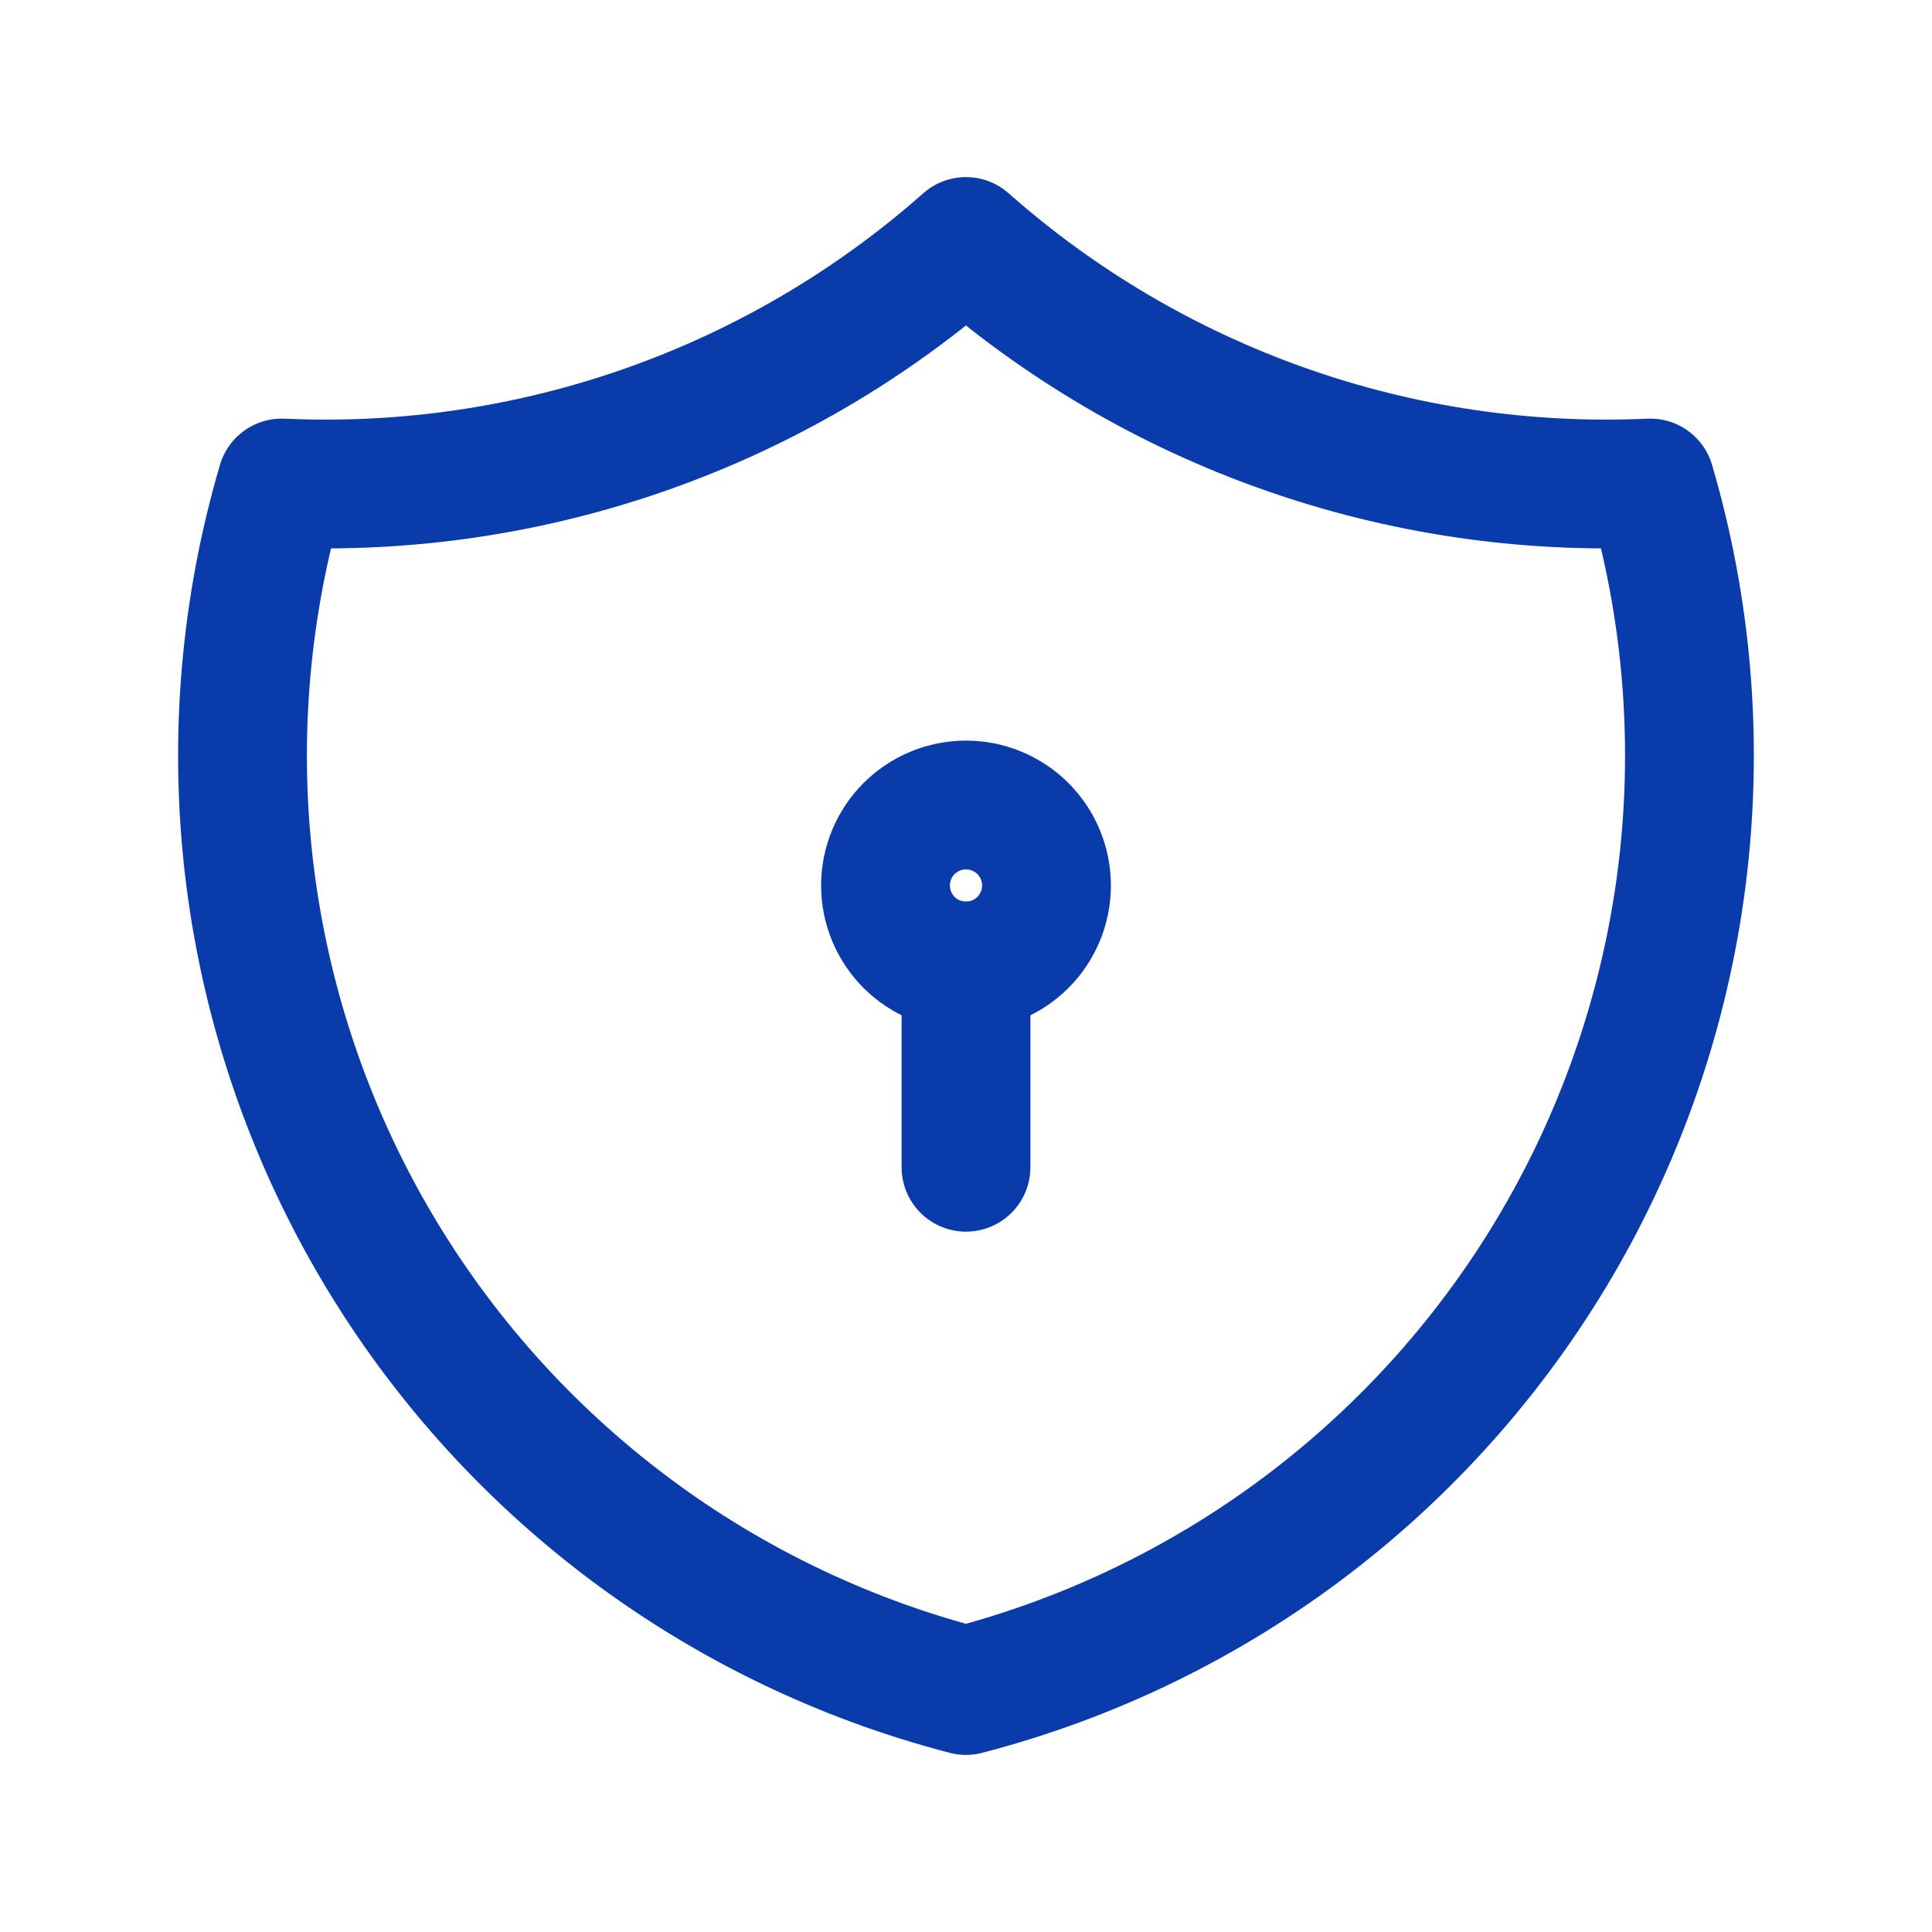 <svg xmlns="http://www.w3.org/2000/svg" fill="none" viewBox="0 0 30 30" height="30" width="30">
<g clip-path="url(#clip0_4639_2532)">
<path stroke-linejoin="round" stroke-linecap="round" stroke-width="2" stroke="#093BAA" d="M14.999 3.75C17.919 6.333 21.73 7.678 25.625 7.5C26.192 9.429 26.365 11.452 26.135 13.449C25.904 15.446 25.275 17.377 24.284 19.126C23.293 20.875 21.96 22.407 20.365 23.631C18.77 24.855 16.945 25.745 14.999 26.25C13.054 25.745 11.229 24.855 9.634 23.631C8.039 22.407 6.706 20.875 5.715 19.126C4.724 17.377 4.095 15.446 3.864 13.449C3.634 11.452 3.808 9.429 4.375 7.5C8.269 7.678 12.08 6.333 14.999 3.75Z"></path>
<path stroke-linejoin="round" stroke-linecap="round" stroke-width="2" stroke="#093BAA" d="M13.75 13.75C13.75 14.082 13.882 14.399 14.116 14.634C14.351 14.868 14.668 15 15 15C15.332 15 15.649 14.868 15.884 14.634C16.118 14.399 16.25 14.082 16.25 13.75C16.25 13.418 16.118 13.101 15.884 12.866C15.649 12.632 15.332 12.5 15 12.5C14.668 12.5 14.351 12.632 14.116 12.866C13.882 13.101 13.75 13.418 13.75 13.75Z"></path>
<path stroke-linejoin="round" stroke-linecap="round" stroke-width="2" stroke="#093BAA" d="M15 15V18.125"></path>
</g>
<defs>
<clipPath id="clip0_4639_2532">
<rect fill="white" height="30" width="30"></rect>
</clipPath>
</defs>
</svg>
